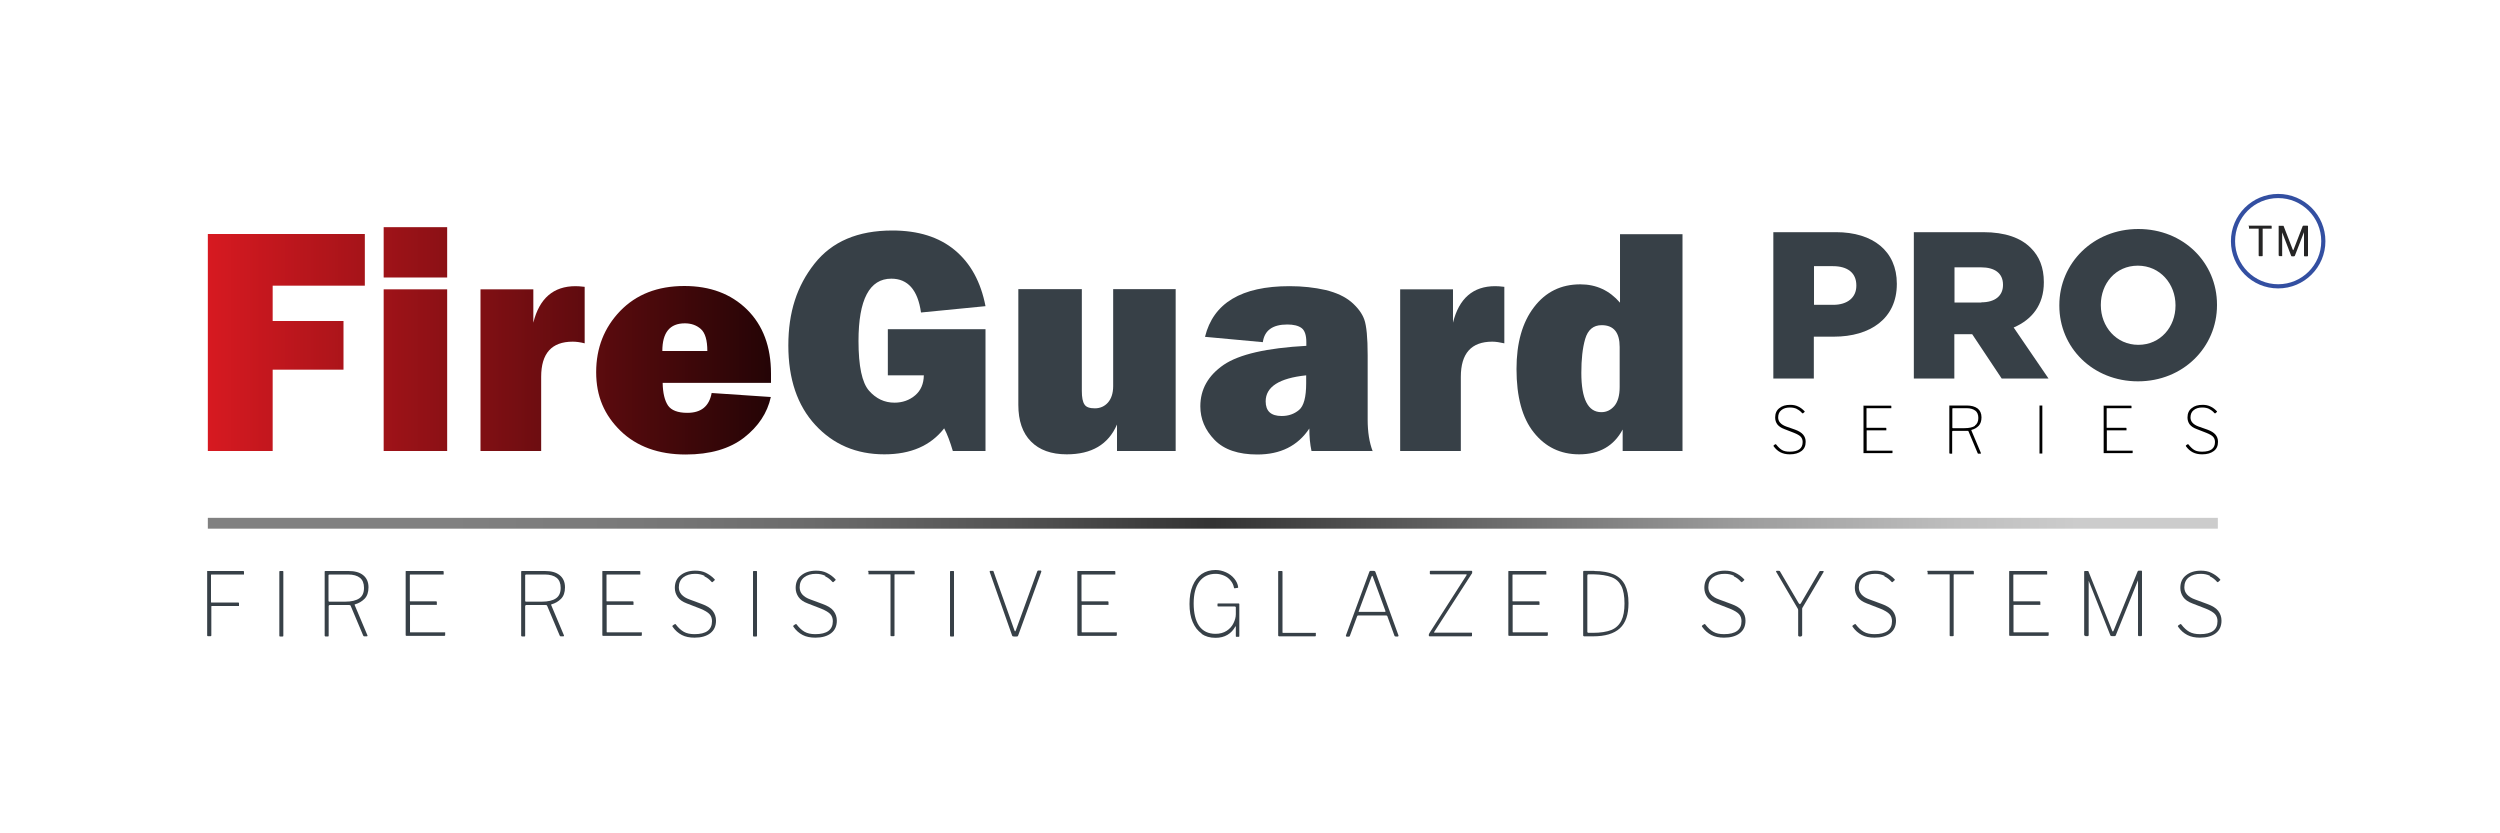 <?xml version="1.0" encoding="UTF-8"?> <svg xmlns="http://www.w3.org/2000/svg" xmlns:xlink="http://www.w3.org/1999/xlink" id="Layer_2" data-name="Layer 2" viewBox="0 0 150 50"><defs><style> .cls-1 { fill: url(#linear-gradient-2); } .cls-2 { fill: #374047; } .cls-3 { fill: #fff; } .cls-4 { fill: url(#linear-gradient-4); } .cls-5 { fill: url(#linear-gradient-3); } .cls-6 { fill: url(#linear-gradient-5); } .cls-7 { fill: none; stroke: #334fa1; stroke-miterlimit: 10; stroke-width: .25px; } .cls-8 { fill: #252424; } .cls-9 { fill: url(#linear-gradient-6); } .cls-10 { fill: url(#linear-gradient); } </style><linearGradient id="linear-gradient" x1="-7903.27" y1="6153.6" x2="-7782.67" y2="6153.6" gradientTransform="translate(7915.74 -6122.2)" gradientUnits="userSpaceOnUse"><stop offset=".07" stop-color="#ccc"></stop><stop offset=".13" stop-color="#bebebe"></stop><stop offset=".24" stop-color="#9b9b9b"></stop><stop offset=".38" stop-color="#636363"></stop><stop offset=".5" stop-color="#333"></stop><stop offset=".6" stop-color="#535353"></stop><stop offset=".7" stop-color="#6b6b6b"></stop><stop offset=".8" stop-color="#7a7a7a"></stop><stop offset=".88" stop-color="gray"></stop></linearGradient><linearGradient id="linear-gradient-2" x1="8.27" y1="20.55" x2="53.13" y2="20.55" gradientUnits="userSpaceOnUse"><stop offset="0" stop-color="#ed1c24"></stop><stop offset="1" stop-color="#000"></stop></linearGradient><linearGradient id="linear-gradient-3" x1="8.27" y1="22.21" x2="53.13" y2="22.21" xlink:href="#linear-gradient-2"></linearGradient><linearGradient id="linear-gradient-4" x1="8.27" y1="15.13" x2="53.13" y2="15.13" xlink:href="#linear-gradient-2"></linearGradient><linearGradient id="linear-gradient-5" x1="8.27" y1="22.12" x2="53.13" y2="22.12" xlink:href="#linear-gradient-2"></linearGradient><linearGradient id="linear-gradient-6" x1="8.27" y1="22.21" x2="53.13" y2="22.21" xlink:href="#linear-gradient-2"></linearGradient></defs><g id="Layer_1-2" data-name="Layer 1"><rect class="cls-3" width="150" height="50"></rect><g><g><path class="cls-2" d="M12.41,34.27s.02-.01.04-.01h2.15s.04.01.04.04v.14s0,.02,0,.03c0,0-.02,0-.03,0h-1.9s-.03,0-.04,0c0,0-.01.02-.01.04v1.61s0,.02.01.03c0,0,.02,0,.04,0h1.59s.04.01.04.04v.14s0,.02,0,.03c0,0-.02,0-.03,0h-1.58s-.03,0-.04,0c0,0-.01.02-.01.04v1.73s-.01.04-.04.04h-.16s-.03,0-.04-.01c0,0-.01-.02-.01-.04v-3.83s0-.04.01-.04Z"></path><path class="cls-2" d="M16.95,34.26s.03,0,.04.01.01.02.01.04v3.82s0,.04-.01.05-.02.01-.05.01h-.12s-.04,0-.05-.01c0,0-.01-.02-.01-.04v-3.83s0-.04.01-.04.02-.01.04-.01h.15Z"></path><path class="cls-2" d="M22.05,38.14s0,.03-.01.03c0,0-.02.01-.03.01h-.15s-.03,0-.04-.01c0,0-.02-.02-.03-.04l-.75-1.78s-.02-.03-.03-.04c-.02,0-.04-.01-.08-.01h-1.15s-.06.02-.06.06v1.77s0,.04-.01.05c0,0-.02.01-.04.01h-.14s-.05-.02-.05-.05v-3.83s0-.04.01-.04.02-.01.04-.01h1.37c.39,0,.68.08.89.25.21.17.32.41.32.73,0,.3-.08.53-.24.69s-.35.27-.57.33c-.02,0-.03.02-.02.04l.77,1.83s0,.02,0,.03ZM21.56,35.9c.19-.13.28-.34.28-.63,0-.27-.08-.47-.24-.6-.16-.13-.4-.2-.72-.2h-1.11s-.06.01-.06.04v1.54s.01.05.04.05h.95c.39,0,.67-.07.86-.2Z"></path><path class="cls-2" d="M24.34,34.27s.02-.01.04-.01h2.2s.04.01.04.04v.14s0,.02,0,.03c0,0-.02,0-.03,0h-1.95s-.03,0-.04,0c0,0-.01.02-.01.04v1.54s0,.02.01.03c0,0,.02,0,.04,0h1.53s.04.01.04.04v.14s0,.02,0,.03c0,0-.02,0-.03,0h-1.53s-.03,0-.04,0c0,0-.01.02-.01.04v1.57s0,.03.01.04.02,0,.04,0h2.03s.03,0,.03,0,0,.02,0,.03v.14s-.01.04-.04.04h-2.28s-.03,0-.04-.01c0,0-.01-.02-.01-.04v-3.83s0-.04.01-.04Z"></path><path class="cls-2" d="M33.84,38.14s0,.03-.01.03c0,0-.02.01-.03.01h-.15s-.03,0-.04-.01c0,0-.02-.02-.03-.04l-.75-1.78s-.02-.03-.03-.04c-.02,0-.04-.01-.08-.01h-1.15s-.06.02-.06.06v1.77s0,.04-.01.05c0,0-.02.01-.04.01h-.14s-.05-.02-.05-.05v-3.83s0-.04.01-.04.02-.01.04-.01h1.37c.39,0,.68.08.89.25.21.17.32.41.32.73,0,.3-.08.53-.24.69s-.35.27-.57.33c-.02,0-.03.02-.02.04l.77,1.83s0,.02,0,.03ZM33.36,35.9c.19-.13.28-.34.28-.63,0-.27-.08-.47-.24-.6-.16-.13-.4-.2-.72-.2h-1.11s-.06.01-.06.04v1.54s.01.05.04.05h.95c.39,0,.67-.07.86-.2Z"></path><path class="cls-2" d="M36.14,34.27s.02-.01.04-.01h2.2s.04.01.04.04v.14s0,.02,0,.03c0,0-.02,0-.03,0h-1.95s-.03,0-.04,0c0,0-.01.02-.01.04v1.54s0,.02.01.03c0,0,.02,0,.04,0h1.53s.04.01.04.04v.14s0,.02,0,.03-.02,0-.03,0h-1.53s-.03,0-.04,0c0,0-.01.02-.01.04v1.57s0,.03.01.04c0,0,.02,0,.04,0h2.03s.03,0,.03,0c0,0,0,.02,0,.03v.14s-.01.04-.04.04h-2.28s-.03,0-.04-.01c0,0-.01-.02-.01-.04v-3.83s0-.04.01-.04Z"></path><path class="cls-2" d="M42.27,34.55c-.16-.08-.35-.12-.56-.12-.29,0-.53.07-.71.21-.18.14-.27.34-.27.6,0,.33.22.58.65.73l.73.27c.3.11.52.24.65.41s.2.36.2.59c0,.32-.11.57-.34.75-.23.18-.55.27-.95.27-.29,0-.55-.05-.76-.16-.21-.11-.4-.27-.55-.49-.01-.02-.02-.03-.02-.04,0-.02.02-.04.05-.06l.06-.04s.05-.03.06-.03c.01,0,.02,0,.04.03.16.21.32.35.48.44.16.09.37.14.64.14.7,0,1.05-.26,1.05-.78,0-.17-.05-.31-.15-.42-.1-.11-.28-.22-.55-.33l-.8-.31c-.27-.1-.45-.23-.56-.39-.11-.16-.17-.34-.17-.54,0-.33.11-.58.34-.76.22-.18.52-.28.89-.28.24,0,.45.04.63.13s.36.21.52.38c.03.03.03.05,0,.07l-.12.11h-.02s-.03,0-.05-.03c-.11-.13-.25-.24-.42-.32Z"></path><path class="cls-2" d="M45.37,34.26s.03,0,.04.01.01.02.01.04v3.82s0,.04-.01.05-.02.01-.05.01h-.12s-.04,0-.05-.01c0,0-.01-.02-.01-.04v-3.83s0-.04.01-.04.02-.01.04-.01h.15Z"></path><path class="cls-2" d="M49.52,34.55c-.16-.08-.35-.12-.56-.12-.29,0-.53.07-.71.21-.18.14-.27.34-.27.6,0,.33.22.58.65.73l.73.27c.3.11.52.24.65.41s.2.36.2.59c0,.32-.11.57-.34.75-.23.18-.55.27-.95.27-.29,0-.55-.05-.76-.16-.21-.11-.4-.27-.55-.49-.01-.02-.02-.03-.02-.04,0-.02.02-.04.05-.06l.06-.04s.05-.03.06-.03c.01,0,.02,0,.04.03.16.21.32.35.48.44.16.09.37.14.64.14.7,0,1.05-.26,1.05-.78,0-.17-.05-.31-.15-.42-.1-.11-.28-.22-.55-.33l-.8-.31c-.27-.1-.45-.23-.56-.39-.11-.16-.17-.34-.17-.54,0-.33.11-.58.34-.76.22-.18.52-.28.89-.28.24,0,.45.04.63.13.19.09.36.21.52.38.03.03.03.05,0,.07l-.12.11h-.02s-.03,0-.05-.03c-.11-.13-.25-.24-.42-.32Z"></path><path class="cls-2" d="M52.07,34.29s.01-.04.04-.04h2.73s.04.01.04.04v.14s0,.02,0,.03c0,0-.02,0-.03,0h-1.13s-.04,0-.04,0c0,0-.01.02-.01.04v3.62s0,.04-.01.04c0,0-.02.01-.04.01h-.14s-.04,0-.04-.01c0,0-.01-.02-.01-.04v-3.62s0-.03-.01-.04c0,0-.02,0-.04,0h-1.24s-.03,0-.03,0c0,0,0-.02,0-.03v-.14Z"></path><path class="cls-2" d="M57.19,34.26s.03,0,.04.01.01.02.01.04v3.82s0,.04-.01.05-.02.01-.05.01h-.12s-.04,0-.05-.01c0,0-.01-.02-.01-.04v-3.83s0-.04.01-.04.02-.01.04-.01h.15Z"></path><path class="cls-2" d="M62.48,34.27s0,.02,0,.03l-1.39,3.83s-.02.04-.03.05c-.01,0-.03.01-.06.01h-.17c-.06,0-.09-.02-.1-.05l-1.35-3.83v-.02s.01-.04.04-.04h.12s.04,0,.05,0c0,0,.02.02.02.03l1.26,3.55s.02.05.04.05c.01,0,.02-.02.04-.06l1.29-3.55s.03-.04.06-.04h.13s.03,0,.03.01Z"></path><path class="cls-2" d="M64.64,34.27s.02-.01.04-.01h2.2s.04.01.04.04v.14s0,.02,0,.03c0,0-.02,0-.03,0h-1.95s-.03,0-.04,0c0,0-.01.02-.01.04v1.54s0,.02.01.03c0,0,.02,0,.04,0h1.53s.04.01.04.04v.14s0,.02,0,.03-.02,0-.03,0h-1.53s-.03,0-.04,0c0,0-.01.02-.01.04v1.57s0,.03.01.04c0,0,.02,0,.04,0h2.03s.03,0,.03,0c0,0,0,.02,0,.03v.14s-.01.04-.04.04h-2.28s-.03,0-.04-.01c0,0-.01-.02-.01-.04v-3.83s0-.04.01-.04Z"></path><path class="cls-2" d="M72.1,38.01c-.24-.16-.41-.39-.54-.69s-.19-.66-.19-1.08.06-.79.19-1.1c.13-.31.31-.54.54-.7.24-.16.51-.24.84-.24.21,0,.42.05.62.14.2.09.37.22.5.38.13.16.21.33.23.51,0,.02,0,.04-.03.04l-.19.03h0s-.02-.01-.03-.03c-.03-.16-.09-.3-.2-.43-.1-.13-.23-.23-.39-.3-.16-.07-.33-.11-.51-.11-.42,0-.75.16-.98.47-.23.31-.34.75-.34,1.31s.11,1.04.33,1.35c.22.31.55.47.98.47.26,0,.48-.06.67-.18.18-.12.32-.27.41-.46.09-.18.14-.36.14-.54v-.42s-.02-.04-.06-.04h-1s-.04-.01-.04-.03v-.12s0-.03.03-.03h1.25s.03.01.03.03v1.91s0,.04-.01.05-.02.01-.04.01h-.09s-.04,0-.05,0c-.01,0-.02-.02-.02-.04v-.56s0-.03-.01-.03-.02,0-.03.03c-.11.2-.26.36-.46.48-.2.12-.44.18-.72.18-.33,0-.61-.08-.84-.24Z"></path><path class="cls-2" d="M76.71,34.27s.02-.01.04-.01h.15s.03,0,.04.01c0,0,.01.02.01.04v3.62s0,.03.01.04c0,0,.02,0,.04,0h1.92s.03,0,.03,0,0,.02,0,.03v.14s-.01.04-.04.04h-2.17s-.05-.02-.05-.05v-3.83s0-.04.01-.04Z"></path><path class="cls-2" d="M80.75,38.14l1.41-3.83s.02-.04.03-.05c.01,0,.03-.01.06-.01h.17c.05,0,.08.02.1.05l1.39,3.83v.02s-.01.04-.04.04h-.13s-.06-.01-.07-.04l-.43-1.18s-.03-.04-.05-.04h-1.71s-.04.01-.05.04l-.44,1.19s-.02.04-.06.04h-.13s-.05-.02-.04-.05ZM83.09,36.72s.05-.02.04-.05l-.76-2.07s-.02-.05-.04-.05c-.01,0-.02.02-.04.06l-.77,2.07s0,.03,0,.03c0,0,.01,0,.03,0h1.54Z"></path><path class="cls-2" d="M85.73,38.15v-.08s.01-.05.04-.09l2.23-3.48s0-.04-.02-.04h-2.15s-.04-.01-.04-.04v-.14s.01-.03.03-.03h2.48s.03.01.03.03v.09s0,.04-.03.06l-2.25,3.49s-.01.04.01.04h2.23s.03,0,.03.03v.15s-.01.04-.04.04h-2.51s-.04-.01-.04-.04Z"></path><path class="cls-2" d="M90.5,34.27s.02-.01.04-.01h2.2s.04.01.04.04v.14s0,.02,0,.03c0,0-.02,0-.03,0h-1.95s-.03,0-.04,0c0,0-.01.02-.01.04v1.54s0,.02.01.03c0,0,.02,0,.04,0h1.53s.04.01.04.04v.14s0,.02,0,.03-.02,0-.03,0h-1.53s-.03,0-.04,0c0,0-.01.02-.01.04v1.57s0,.03.01.04c0,0,.02,0,.04,0h2.03s.03,0,.03,0c0,0,0,.02,0,.03v.14s-.01.04-.04.04h-2.28s-.03,0-.04-.01c0,0-.01-.02-.01-.04v-3.83s0-.04.01-.04Z"></path><path class="cls-2" d="M95.66,34.26c.48,0,.88.08,1.18.21.3.14.52.35.66.63s.21.64.21,1.09c0,.69-.17,1.19-.52,1.51-.35.32-.88.48-1.61.48h-.54s-.05-.02-.05-.05v-3.84s.02-.04.05-.04h.62ZM95.25,34.49s-.01.03-.01.05v3.38s.02.05.06.05h.27c.46,0,.83-.06,1.11-.17.27-.11.47-.3.6-.56s.19-.6.19-1.03-.06-.8-.19-1.05-.32-.43-.59-.53-.62-.16-1.07-.17h-.33s-.02,0-.03.02Z"></path><path class="cls-2" d="M104.04,34.55c-.16-.08-.35-.12-.56-.12-.29,0-.53.07-.71.21-.18.14-.27.34-.27.6,0,.33.22.58.65.73l.73.27c.3.11.52.24.65.41s.2.36.2.59c0,.32-.11.57-.34.75s-.55.27-.95.27c-.29,0-.55-.05-.76-.16-.21-.11-.4-.27-.55-.49-.01-.02-.02-.03-.02-.04,0-.02.02-.04.05-.06l.06-.04s.05-.03.06-.03c.01,0,.02,0,.04.03.16.21.32.35.48.44.16.09.37.14.64.14.7,0,1.05-.26,1.05-.78,0-.17-.05-.31-.15-.42-.1-.11-.28-.22-.55-.33l-.8-.31c-.27-.1-.45-.23-.56-.39-.11-.16-.17-.34-.17-.54,0-.33.11-.58.34-.76.22-.18.52-.28.89-.28.24,0,.45.04.63.13.19.09.36.21.52.38.03.03.03.05,0,.07l-.12.11h-.02s-.03,0-.05-.03c-.11-.13-.25-.24-.42-.32Z"></path><path class="cls-2" d="M109.42,34.27s0,.03,0,.04l-1.27,2.15s-.02.03-.02.05c0,.02,0,.04,0,.06v1.55s-.03.07-.08.07h-.1s-.06-.02-.06-.06v-1.51s0-.07-.03-.11l-1.29-2.2s-.01-.02-.01-.03c0-.02.02-.03.05-.03h.12s.04,0,.05.01c.01,0,.02.02.03.04l1.11,1.89s.05.06.07.06c.01,0,.03-.02.06-.05l1.11-1.9s.03-.03.03-.04c0,0,.03,0,.05,0h.14s.03,0,.04.02Z"></path><path class="cls-2" d="M113.07,34.55c-.16-.08-.35-.12-.56-.12-.29,0-.53.07-.71.21-.18.14-.27.34-.27.6,0,.33.22.58.65.73l.73.27c.3.11.52.24.65.41s.2.36.2.59c0,.32-.11.57-.34.75-.23.18-.55.27-.95.27-.29,0-.55-.05-.76-.16-.21-.11-.4-.27-.55-.49-.01-.02-.02-.03-.02-.04,0-.02.02-.04.05-.06l.06-.04s.05-.03.06-.03c.01,0,.02,0,.04.03.16.21.32.35.48.44.16.09.37.14.64.14.7,0,1.05-.26,1.05-.78,0-.17-.05-.31-.15-.42-.1-.11-.28-.22-.55-.33l-.8-.31c-.27-.1-.45-.23-.56-.39-.11-.16-.17-.34-.17-.54,0-.33.11-.58.34-.76.22-.18.52-.28.89-.28.24,0,.45.04.63.13s.36.21.52.38c.03.03.03.05,0,.07l-.12.11h-.02s-.03,0-.05-.03c-.11-.13-.25-.24-.42-.32Z"></path><path class="cls-2" d="M115.62,34.29s.01-.04.04-.04h2.73s.04.01.04.04v.14s0,.02,0,.03c0,0-.02,0-.03,0h-1.13s-.04,0-.04,0c0,0-.01.02-.01.04v3.62s0,.04-.01.04c0,0-.02.01-.04.01h-.14s-.04,0-.04-.01c0,0-.01-.02-.01-.04v-3.62s0-.03-.01-.04c0,0-.02,0-.04,0h-1.24s-.03,0-.03,0c0,0,0-.02,0-.03v-.14Z"></path><path class="cls-2" d="M120.55,34.27s.02-.01.04-.01h2.2s.04.01.04.04v.14s0,.02,0,.03c0,0-.02,0-.03,0h-1.95s-.03,0-.04,0c0,0-.01.02-.01.04v1.54s0,.02.01.03c0,0,.02,0,.04,0h1.53s.04.01.04.04v.14s0,.02,0,.03-.02,0-.03,0h-1.53s-.03,0-.04,0c0,0-.01.02-.01.04v1.57s0,.03.01.04c0,0,.02,0,.04,0h2.03s.03,0,.03,0c0,0,0,.02,0,.03v.14s-.01.04-.04.04h-2.28s-.03,0-.04-.01c0,0-.01-.02-.01-.04v-3.83s0-.04.01-.04Z"></path><path class="cls-2" d="M125.05,38.14v-3.83s0-.04.01-.04c0,0,.02-.01.04-.01h.14s.04,0,.05,0c0,0,.02.02.02.03l1.42,3.55s.02.05.04.05.03-.02.05-.06l1.44-3.55s.03-.04.06-.04h.15s.03,0,.04.01c0,0,.01.02.01.04v3.83s-.02.05-.05.05h-.14s-.05-.02-.05-.05v-3.28s0-.02,0-.01c0,0,0,0-.01.01l-1.32,3.27s-.02.04-.03.05c-.01,0-.03.01-.06.01h-.14c-.05,0-.09-.02-.1-.05l-1.29-3.25s0-.01-.01-.01c0,0,0,0,0,.01v3.25s-.02.05-.05.05h-.13s-.05-.02-.05-.05Z"></path><path class="cls-2" d="M132.6,34.55c-.16-.08-.35-.12-.56-.12-.29,0-.53.07-.71.21-.18.14-.27.34-.27.6,0,.33.22.58.65.73l.73.27c.3.11.52.24.65.41s.2.36.2.59c0,.32-.11.57-.34.75s-.55.27-.95.27c-.29,0-.55-.05-.76-.16-.21-.11-.4-.27-.55-.49-.01-.02-.02-.03-.02-.04,0-.02.02-.04.05-.06l.06-.04s.05-.03.06-.03c.01,0,.02,0,.04.03.16.21.32.35.48.44.16.09.37.14.64.14.7,0,1.05-.26,1.05-.78,0-.17-.05-.31-.15-.42-.1-.11-.28-.22-.55-.33l-.8-.31c-.27-.1-.45-.23-.56-.39-.11-.16-.17-.34-.17-.54,0-.33.11-.58.34-.76.22-.18.52-.28.89-.28.24,0,.45.04.63.13.19.09.36.21.52.38.03.03.03.05,0,.07l-.12.11h-.02s-.03,0-.05-.03c-.11-.13-.25-.24-.42-.32Z"></path></g><g><path d="M107.82,24.54c-.12-.06-.26-.09-.42-.09-.22,0-.39.05-.52.16-.13.1-.19.25-.19.44,0,.24.16.42.48.54l.54.19c.22.08.38.18.48.3.1.12.15.26.15.43,0,.24-.08.42-.25.55-.17.13-.4.2-.7.2-.22,0-.4-.04-.56-.12-.16-.08-.29-.2-.41-.36,0-.01-.01-.02-.01-.03,0-.02.01-.03.04-.05l.04-.03s.04-.02.05-.02c0,0,.02,0,.03.02.12.15.23.26.35.33s.27.1.47.1c.51,0,.77-.19.77-.58,0-.12-.04-.23-.11-.31-.07-.08-.21-.16-.41-.24l-.59-.23c-.19-.07-.33-.17-.42-.29-.08-.12-.12-.25-.12-.4,0-.24.08-.43.25-.56.17-.14.38-.2.66-.2.17,0,.33.03.47.1.14.06.26.16.38.28.02.02.02.04,0,.05l-.09.08h-.02s-.02,0-.04-.02c-.08-.1-.19-.18-.31-.24Z"></path><path d="M111.8,24.34s.01,0,.03,0h1.62s.03,0,.03.03v.1s0,.02,0,.02c0,0-.01,0-.03,0h-1.43s-.02,0-.03,0c0,0,0,.01,0,.03v1.13s0,.02,0,.02c0,0,.01,0,.03,0h1.13s.03,0,.03.03v.1s0,.02,0,.02c0,0-.01,0-.03,0h-1.12s-.02,0-.03,0c0,0,0,.01,0,.03v1.16s0,.03,0,.03c0,0,.01,0,.03,0h1.49s.02,0,.03,0c0,0,0,.01,0,.02v.1s0,.03-.03.03h-1.68s-.02,0-.03,0,0-.02,0-.03v-2.82s0-.03,0-.03Z"></path><path d="M118.85,27.19s0,.02,0,.03-.02,0-.03,0h-.11s-.02,0-.03,0c0,0-.01-.01-.02-.03l-.55-1.31s-.01-.02-.03-.03c-.01,0-.03,0-.06,0h-.84s-.05.01-.05.04v1.3s0,.03,0,.03c0,0-.02,0-.03,0h-.1s-.04-.01-.04-.04v-2.82s0-.03,0-.03.01,0,.03,0h1.01c.28,0,.5.06.66.18.15.12.23.3.23.53,0,.22-.06.39-.17.51-.12.12-.26.2-.42.24-.02,0-.02.01-.02.03l.57,1.35s0,.01,0,.02ZM118.49,25.54c.14-.1.21-.25.21-.46,0-.2-.06-.35-.18-.44s-.29-.15-.53-.15h-.81s-.04.01-.04.03v1.13s0,.04.03.04h.7c.28,0,.49-.05.63-.14Z"></path><path d="M122.51,24.33s.02,0,.03,0c0,0,0,.02,0,.03v2.81s0,.03,0,.04c0,0-.02,0-.04,0h-.09s-.03,0-.04,0c0,0,0-.02,0-.03v-2.82s0-.03,0-.03.01,0,.03,0h.11Z"></path><path d="M126.21,24.34s.01,0,.03,0h1.62s.03,0,.03.03v.1s0,.02,0,.02-.01,0-.03,0h-1.43s-.02,0-.03,0c0,0,0,.01,0,.03v1.13s0,.02,0,.02.01,0,.03,0h1.13s.03,0,.03.03v.1s0,.02,0,.02-.01,0-.03,0h-1.12s-.02,0-.03,0,0,.01,0,.03v1.16s0,.03,0,.03.01,0,.03,0h1.49s.02,0,.03,0,0,.01,0,.02v.1s0,.03-.03.03h-1.68s-.02,0-.03,0c0,0,0-.02,0-.03v-2.82s0-.03,0-.03Z"></path><path d="M132.56,24.54c-.12-.06-.26-.09-.42-.09-.22,0-.39.05-.52.16-.13.1-.19.25-.19.44,0,.24.16.42.48.54l.54.19c.22.08.38.18.48.3.1.12.15.26.15.43,0,.24-.08.42-.25.55-.17.13-.4.2-.7.2-.22,0-.4-.04-.56-.12-.16-.08-.29-.2-.41-.36,0-.01-.01-.02-.01-.03,0-.02.01-.03.04-.05l.04-.03s.04-.02.05-.02c0,0,.02,0,.03.02.12.15.23.26.35.33s.27.1.47.1c.51,0,.77-.19.77-.58,0-.12-.04-.23-.11-.31-.07-.08-.21-.16-.41-.24l-.59-.23c-.19-.07-.33-.17-.42-.29-.08-.12-.12-.25-.12-.4,0-.24.08-.43.25-.56.17-.14.38-.2.66-.2.17,0,.33.03.47.1.14.06.26.16.38.28.02.02.02.04,0,.05l-.09.08h-.02s-.02,0-.04-.02c-.08-.1-.19-.18-.31-.24Z"></path></g><path class="cls-2" d="M59.13,19.76v7.3h-1.96c-.16-.54-.33-1-.52-1.36-.81,1.04-2,1.56-3.59,1.56-1.68,0-3.06-.59-4.14-1.76-1.08-1.17-1.62-2.76-1.62-4.77s.52-3.58,1.57-4.91c1.05-1.33,2.6-1.99,4.67-1.99,1.55,0,2.8.39,3.75,1.18.95.79,1.56,1.91,1.84,3.36l-3.87.38c-.19-1.35-.79-2.03-1.78-2.03-1.31,0-1.97,1.25-1.97,3.74,0,1.51.21,2.5.63,2.98.42.48.93.72,1.53.72.48,0,.9-.15,1.24-.44.34-.29.51-.69.52-1.2h-2.16v-2.77h5.87Z"></path><path class="cls-2" d="M70.54,17.36v9.7h-3.52v-1.59c-.52,1.2-1.52,1.79-3.02,1.79-.92,0-1.64-.26-2.14-.77-.51-.51-.76-1.25-.76-2.2v-6.94h3.81v6.11c0,.38.05.65.16.81.1.16.31.23.62.23.32,0,.59-.12.79-.35.2-.23.31-.56.31-.98v-5.82h3.76Z"></path><path class="cls-2" d="M82.32,27.06h-3.63c-.09-.41-.13-.87-.13-1.35-.69,1.04-1.73,1.56-3.12,1.56-1.14,0-2-.29-2.57-.88-.57-.59-.85-1.26-.85-2.01,0-1.02.47-1.85,1.4-2.49.93-.63,2.58-1.01,4.96-1.14v-.22c0-.43-.1-.71-.29-.85-.19-.14-.48-.21-.85-.21-.88,0-1.37.35-1.47,1.06l-3.47-.32c.5-2.03,2.19-3.04,5.07-3.04.78,0,1.5.08,2.16.23.66.16,1.17.4,1.56.73.38.33.64.68.77,1.05.13.37.2,1.08.2,2.13v3.87c0,.74.1,1.37.3,1.89ZM78.37,22.52c-1.62.17-2.43.69-2.43,1.56,0,.59.32.88.96.88.41,0,.75-.12,1.04-.36.29-.24.43-.78.43-1.6v-.47Z"></path><path class="cls-2" d="M87.65,27.06h-3.64v-9.7h3.17v2c.36-1.46,1.21-2.19,2.53-2.19.13,0,.32.01.55.04v3.39c-.27-.06-.51-.1-.72-.1-1.26,0-1.89.7-1.89,2.11v4.45Z"></path><path class="cls-2" d="M100.93,27.06h-3.57v-1.29c-.53.99-1.4,1.49-2.61,1.49-1.12,0-2.03-.44-2.72-1.31-.7-.87-1.04-2.15-1.04-3.81,0-1.56.35-2.8,1.05-3.71.7-.92,1.63-1.37,2.78-1.37.96,0,1.75.37,2.38,1.1v-4.11h3.75v13.02ZM97.18,20.82c0-.87-.36-1.31-1.08-1.31-.5,0-.83.28-.99.83-.16.55-.23,1.23-.23,2.03,0,1.57.4,2.36,1.2,2.36.31,0,.56-.12.78-.37.21-.25.32-.63.32-1.14v-2.4Z"></path><rect class="cls-10" x="12.47" y="31.08" width="120.6" height=".65" transform="translate(145.54 62.8) rotate(180)"></rect><g><path class="cls-2" d="M106.4,13.93h3.76c2.22,0,3.65,1.14,3.65,3.09v.02c0,2.07-1.59,3.16-3.78,3.16h-1.2v2.51h-2.43v-8.78ZM109.99,18.29c.87,0,1.39-.45,1.39-1.14v-.03c0-.75-.53-1.15-1.4-1.15h-1.14v2.32h1.15Z"></path><path class="cls-2" d="M114.84,13.93h4.15c1.34,0,2.27.35,2.86.95.51.5.78,1.18.78,2.04v.03c0,1.34-.71,2.23-1.81,2.7l2.09,3.06h-2.81l-1.77-2.66h-1.07v2.66h-2.43v-8.78ZM118.88,18.14c.83,0,1.3-.4,1.3-1.04v-.02c0-.69-.5-1.04-1.32-1.04h-1.59v2.11h1.61Z"></path><path class="cls-2" d="M123.56,18.34v-.03c0-2.52,2.03-4.57,4.74-4.57s4.72,2.02,4.72,4.54v.03c0,2.52-2.03,4.57-4.74,4.57s-4.72-2.02-4.72-4.54ZM130.53,18.34v-.03c0-1.27-.92-2.37-2.26-2.37s-2.22,1.08-2.22,2.35v.03c0,1.27.92,2.37,2.25,2.37s2.23-1.08,2.23-2.35Z"></path></g><circle class="cls-7" cx="136.69" cy="14.47" r="2.71"></circle><g><path class="cls-8" d="M134.9,13.57s0-.03.03-.03h1.34s.03,0,.03.03v.13s0,.02,0,.02c0,0-.01,0-.02,0h-.5s-.02,0-.02,0c0,0,0,0,0,.02v1.6s0,.03-.03.03h-.18s-.03-.01-.03-.03v-1.6s0-.02,0-.02c0,0,0,0-.02,0h-.54s-.02,0-.02,0c0,0,0,0,0-.02v-.13Z"></path><path class="cls-8" d="M136.72,15.35v-1.77s0-.02,0-.03c0,0,.01,0,.02,0h.24s.02,0,.03,0c0,0,.01.01.01.02l.55,1.42s.01.02.02.02c0,0,.02,0,.02-.02l.55-1.42s.02-.03.04-.03h.25s.03.01.03.03v1.77s-.01.04-.04.04h-.16s-.04-.01-.04-.03v-1.42s0-.01,0-.01,0,0,0,.01l-.55,1.42s-.03.03-.05.03h-.12s-.04,0-.05-.03l-.54-1.41s0-.01,0-.01,0,0,0,.01v1.41s0,.02,0,.02-.01,0-.03,0h-.13s-.03-.01-.03-.04Z"></path></g><g><polygon class="cls-1" points="12.47 27.06 16.36 27.06 16.36 22.18 20.61 22.18 20.61 19.26 16.36 19.26 16.36 17.14 21.89 17.14 21.89 14.04 12.47 14.04 12.47 27.06"></polygon><rect class="cls-5" x="23.02" y="17.36" width="3.81" height="9.7"></rect><rect class="cls-4" x="23.02" y="13.63" width="3.81" height="3.02"></rect><path class="cls-6" d="M32,19.36v-2h-3.17v9.7h3.64v-4.45c0-1.41.63-2.11,1.89-2.11.21,0,.45.03.72.1v-3.39c-.24-.03-.42-.04-.55-.04-1.32,0-2.17.73-2.53,2.19Z"></path><path class="cls-9" d="M41.06,17.16c-1.6,0-2.88.5-3.85,1.5-.96,1-1.44,2.22-1.44,3.67s.49,2.57,1.46,3.52c.97.94,2.28,1.42,3.91,1.42,1.47,0,2.63-.34,3.5-1.01.86-.67,1.4-1.48,1.61-2.44l-3.55-.24c-.15.8-.63,1.19-1.46,1.19-.57,0-.96-.15-1.16-.44-.2-.3-.31-.75-.32-1.36h6.5c0-.24,0-.42,0-.55,0-1.62-.48-2.9-1.44-3.85-.96-.94-2.21-1.41-3.76-1.41ZM39.74,21.06c0-1.11.45-1.66,1.35-1.66.38,0,.7.11.96.34.26.23.39.67.39,1.32h-2.7Z"></path></g></g></g></svg> 